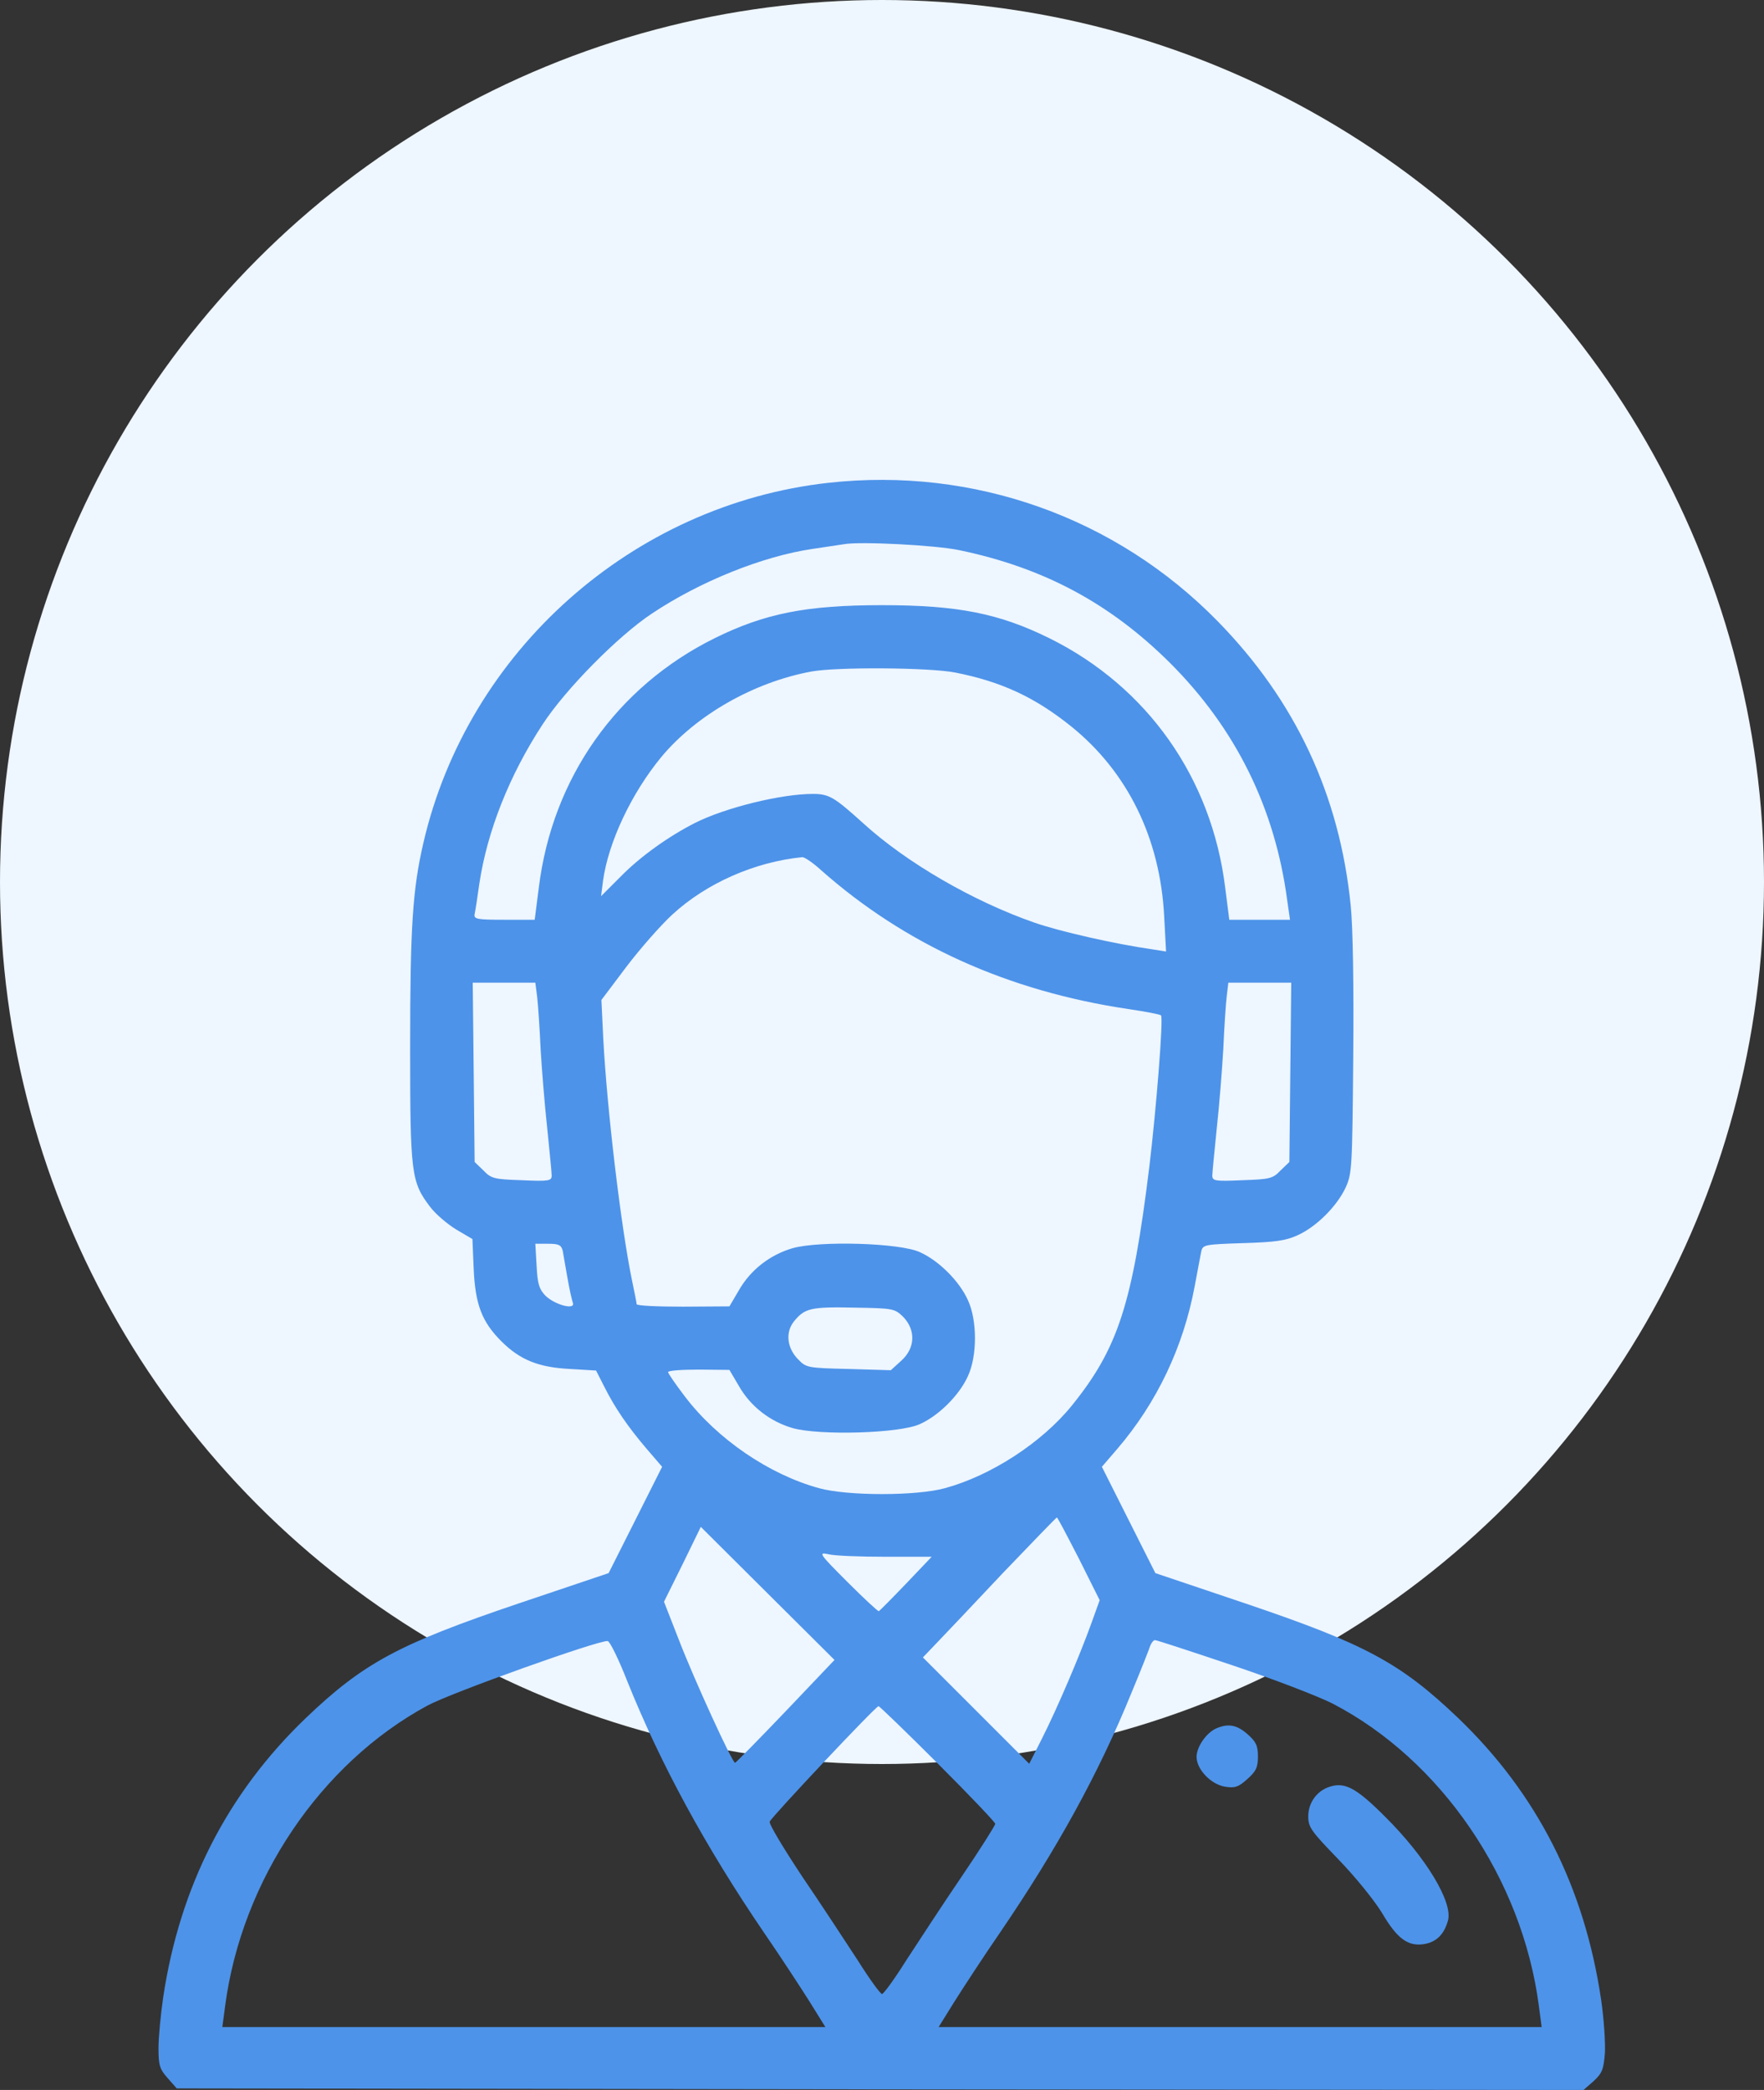 <svg xmlns="http://www.w3.org/2000/svg" width="92" height="109" viewBox="0 0 92 109" fill="none"><rect x="0" y="0" width="92" height="109" fill="#333333" stroke="none"/><circle cx="46" cy="46" r="46" fill="#EEF6FF"></circle><path d="M43.211 25.18C32.99 26.312 24.393 33.958 22.08 43.966C21.522 46.377 21.391 48.33 21.391 54.581C21.391 61.192 21.44 61.635 22.424 62.931C22.72 63.325 23.343 63.85 23.802 64.129L24.639 64.621L24.705 66.18C24.787 68.034 25.131 68.936 26.148 69.953C27.116 70.921 28.084 71.315 29.725 71.397L31.087 71.479L31.513 72.316C32.071 73.431 32.76 74.432 33.728 75.564L34.532 76.499L33.138 79.272L31.743 82.044L27.018 83.636C20.816 85.736 18.962 86.72 15.944 89.608C11.859 93.529 9.381 98.385 8.512 104.16C8.38 105.062 8.266 106.26 8.266 106.818C8.266 107.72 8.331 107.917 8.741 108.377L9.217 108.918L45.902 108.967L82.586 109L83.111 108.541C83.554 108.13 83.636 107.934 83.702 107.08C83.734 106.555 83.652 105.292 83.505 104.291C82.635 98.418 80.174 93.562 76.056 89.608C73.037 86.72 71.184 85.736 64.982 83.636L60.257 82.044L58.862 79.272L57.468 76.499L58.272 75.564C60.339 73.152 61.717 70.248 62.308 67.082C62.456 66.262 62.62 65.441 62.652 65.261C62.734 64.916 62.833 64.9 64.818 64.834C66.524 64.785 67.066 64.703 67.673 64.424C68.657 63.981 69.723 62.915 70.183 61.931C70.511 61.209 70.527 60.913 70.577 55.105C70.609 51.431 70.56 48.33 70.445 47.23C69.871 41.472 67.558 36.534 63.505 32.399C58.19 26.969 50.774 24.344 43.211 25.18ZM50.02 28.691C54.449 29.61 57.911 31.48 61.028 34.581C64.457 38.01 66.491 42.145 67.131 46.935L67.279 47.969H65.688H64.112L63.899 46.295C63.194 40.569 59.831 35.812 54.728 33.285C52.103 31.989 49.938 31.562 46 31.562C42.062 31.562 39.897 31.989 37.272 33.285C32.169 35.812 28.806 40.569 28.101 46.295L27.887 47.969H26.296C24.869 47.969 24.705 47.936 24.754 47.673C24.787 47.526 24.902 46.804 25 46.082C25.41 43.359 26.559 40.438 28.298 37.781C29.495 35.943 32.235 33.17 33.991 32.005C36.517 30.316 39.798 29.003 42.391 28.626C43.063 28.527 43.802 28.413 44.031 28.38C44.884 28.232 48.756 28.429 50.02 28.691ZM49.806 35.073C52.218 35.549 53.957 36.353 55.86 37.879C58.813 40.258 60.503 43.719 60.716 47.772L60.815 49.626L60.093 49.511C58.141 49.232 55.253 48.576 53.941 48.116C50.741 47.001 47.263 44.983 45.016 42.932C43.506 41.57 43.244 41.406 42.391 41.406C40.734 41.406 37.813 42.128 36.255 42.916C34.893 43.605 33.416 44.655 32.399 45.688L31.349 46.738L31.448 45.951C31.727 43.916 32.941 41.357 34.499 39.47C36.32 37.288 39.306 35.582 42.309 35.024C43.654 34.778 48.444 34.811 49.806 35.073ZM42.834 45.393C47.214 49.265 52.562 51.693 58.862 52.628C59.748 52.759 60.52 52.907 60.552 52.956C60.684 53.087 60.306 57.812 59.945 60.831C59.059 68.034 58.305 70.331 55.893 73.316C54.334 75.236 51.693 76.959 49.281 77.615C47.805 78.025 44.195 78.025 42.719 77.615C40.127 76.909 37.403 75.055 35.713 72.824C35.237 72.201 34.844 71.627 34.844 71.561C34.844 71.479 35.566 71.43 36.452 71.43L38.043 71.446L38.535 72.283C39.142 73.349 40.159 74.137 41.341 74.481C42.735 74.875 46.952 74.76 47.985 74.268C48.969 73.825 50.036 72.759 50.479 71.774C50.971 70.724 50.971 68.854 50.479 67.804C50.036 66.82 48.969 65.753 47.985 65.31C46.952 64.818 42.735 64.703 41.341 65.097C40.159 65.441 39.142 66.229 38.535 67.295L38.043 68.132L35.631 68.148C34.286 68.148 33.203 68.099 33.203 68.017C33.203 67.952 33.088 67.377 32.957 66.754C32.383 63.965 31.661 57.878 31.464 54.203L31.366 52.152L32.662 50.43C33.384 49.478 34.466 48.248 35.073 47.69C36.862 46.049 39.372 44.95 41.849 44.704C41.964 44.704 42.407 44.999 42.834 45.393ZM28.019 52.021C28.068 52.464 28.15 53.694 28.199 54.777C28.265 55.86 28.413 57.698 28.544 58.879C28.659 60.044 28.773 61.143 28.773 61.307C28.773 61.586 28.642 61.619 27.215 61.553C25.771 61.504 25.623 61.471 25.213 61.044L24.754 60.602L24.705 55.926L24.655 51.25H26.296H27.92L28.019 52.021ZM67.295 55.926L67.246 60.602L66.787 61.044C66.377 61.471 66.229 61.504 64.785 61.553C63.358 61.619 63.227 61.586 63.227 61.307C63.227 61.143 63.341 60.044 63.456 58.879C63.587 57.698 63.735 55.827 63.801 54.695C63.85 53.563 63.932 52.333 63.981 51.939L64.063 51.25H65.704H67.344L67.295 55.926ZM29.348 65.228C29.381 65.441 29.495 66.065 29.594 66.639C29.692 67.213 29.823 67.787 29.873 67.935C30.037 68.345 28.954 68.066 28.445 67.574C28.117 67.23 28.035 66.967 27.986 66.016L27.92 64.867H28.593C29.151 64.867 29.266 64.933 29.348 65.228ZM47.099 68.673C47.772 69.362 47.739 70.314 47.001 70.97L46.459 71.463L44.261 71.397C42.161 71.348 42.046 71.331 41.652 70.921C41.045 70.331 40.947 69.494 41.406 68.919C41.964 68.231 42.276 68.148 44.556 68.198C46.591 68.231 46.656 68.247 47.099 68.673ZM56.27 81.29L57.353 83.456L56.91 84.686C56.319 86.327 55.155 89.066 54.334 90.691L53.678 91.987L50.906 89.214L48.133 86.441L48.838 85.703C49.232 85.293 50.791 83.652 52.3 82.044C53.826 80.453 55.089 79.141 55.122 79.141C55.155 79.141 55.663 80.109 56.27 81.29ZM40.963 89.263C39.552 90.74 38.371 91.938 38.338 91.938C38.191 91.938 36.189 87.557 35.418 85.555L34.63 83.537L35.598 81.585L36.55 79.633L40.044 83.111L43.523 86.573L40.963 89.263ZM46.181 81.191H48.592L47.263 82.586C46.525 83.357 45.885 83.997 45.836 84.03C45.787 84.046 45.048 83.357 44.195 82.504C42.702 81.011 42.669 80.945 43.211 81.06C43.523 81.142 44.868 81.191 46.181 81.191ZM32.711 87.672C34.45 92.003 36.796 96.318 39.848 100.797C40.684 102.011 41.734 103.619 42.21 104.373L43.047 105.719H27.33H11.596L11.744 104.603C12.613 98.057 16.715 91.97 22.293 88.952C23.54 88.279 31.251 85.523 31.694 85.588C31.809 85.605 32.268 86.54 32.711 87.672ZM64.277 86.852C66.426 87.573 68.772 88.476 69.51 88.853C75.154 91.79 79.387 97.975 80.256 104.603L80.404 105.719H64.67H48.953L49.79 104.373C50.266 103.619 51.316 102.011 52.152 100.797C55.138 96.416 57.304 92.479 58.994 88.328C59.502 87.114 59.945 85.982 59.995 85.818C60.06 85.67 60.159 85.539 60.241 85.539C60.323 85.539 62.127 86.13 64.277 86.852ZM48.904 91.97C50.561 93.627 51.906 95.038 51.906 95.12C51.906 95.202 51.119 96.449 50.151 97.877C49.166 99.32 47.887 101.289 47.263 102.241C46.656 103.209 46.082 103.996 46 103.996C45.918 103.996 45.344 103.209 44.737 102.241C44.113 101.289 42.817 99.304 41.833 97.86C40.865 96.4 40.094 95.12 40.143 95.005C40.241 94.759 45.672 88.984 45.819 88.984C45.869 88.984 47.263 90.33 48.904 91.97Z" fill="#4D93E9"></path><path d="M63.456 90.133C62.931 90.346 62.406 91.101 62.406 91.626C62.406 92.282 63.161 93.07 63.899 93.184C64.408 93.266 64.588 93.201 65.048 92.791C65.507 92.38 65.606 92.184 65.606 91.609C65.606 91.035 65.507 90.838 65.064 90.445C64.523 89.969 64.08 89.87 63.456 90.133Z" fill="#4D93E9"></path><path d="M69.215 93.234C68.624 93.48 68.231 94.07 68.231 94.727C68.231 95.301 68.378 95.498 69.805 96.974C70.691 97.893 71.676 99.107 72.086 99.78C72.873 101.125 73.448 101.535 74.301 101.388C74.924 101.273 75.318 100.879 75.515 100.173C75.794 99.222 74.366 96.859 72.234 94.743C70.675 93.184 70.084 92.889 69.215 93.234Z" fill="#4D93E9"></path></svg>